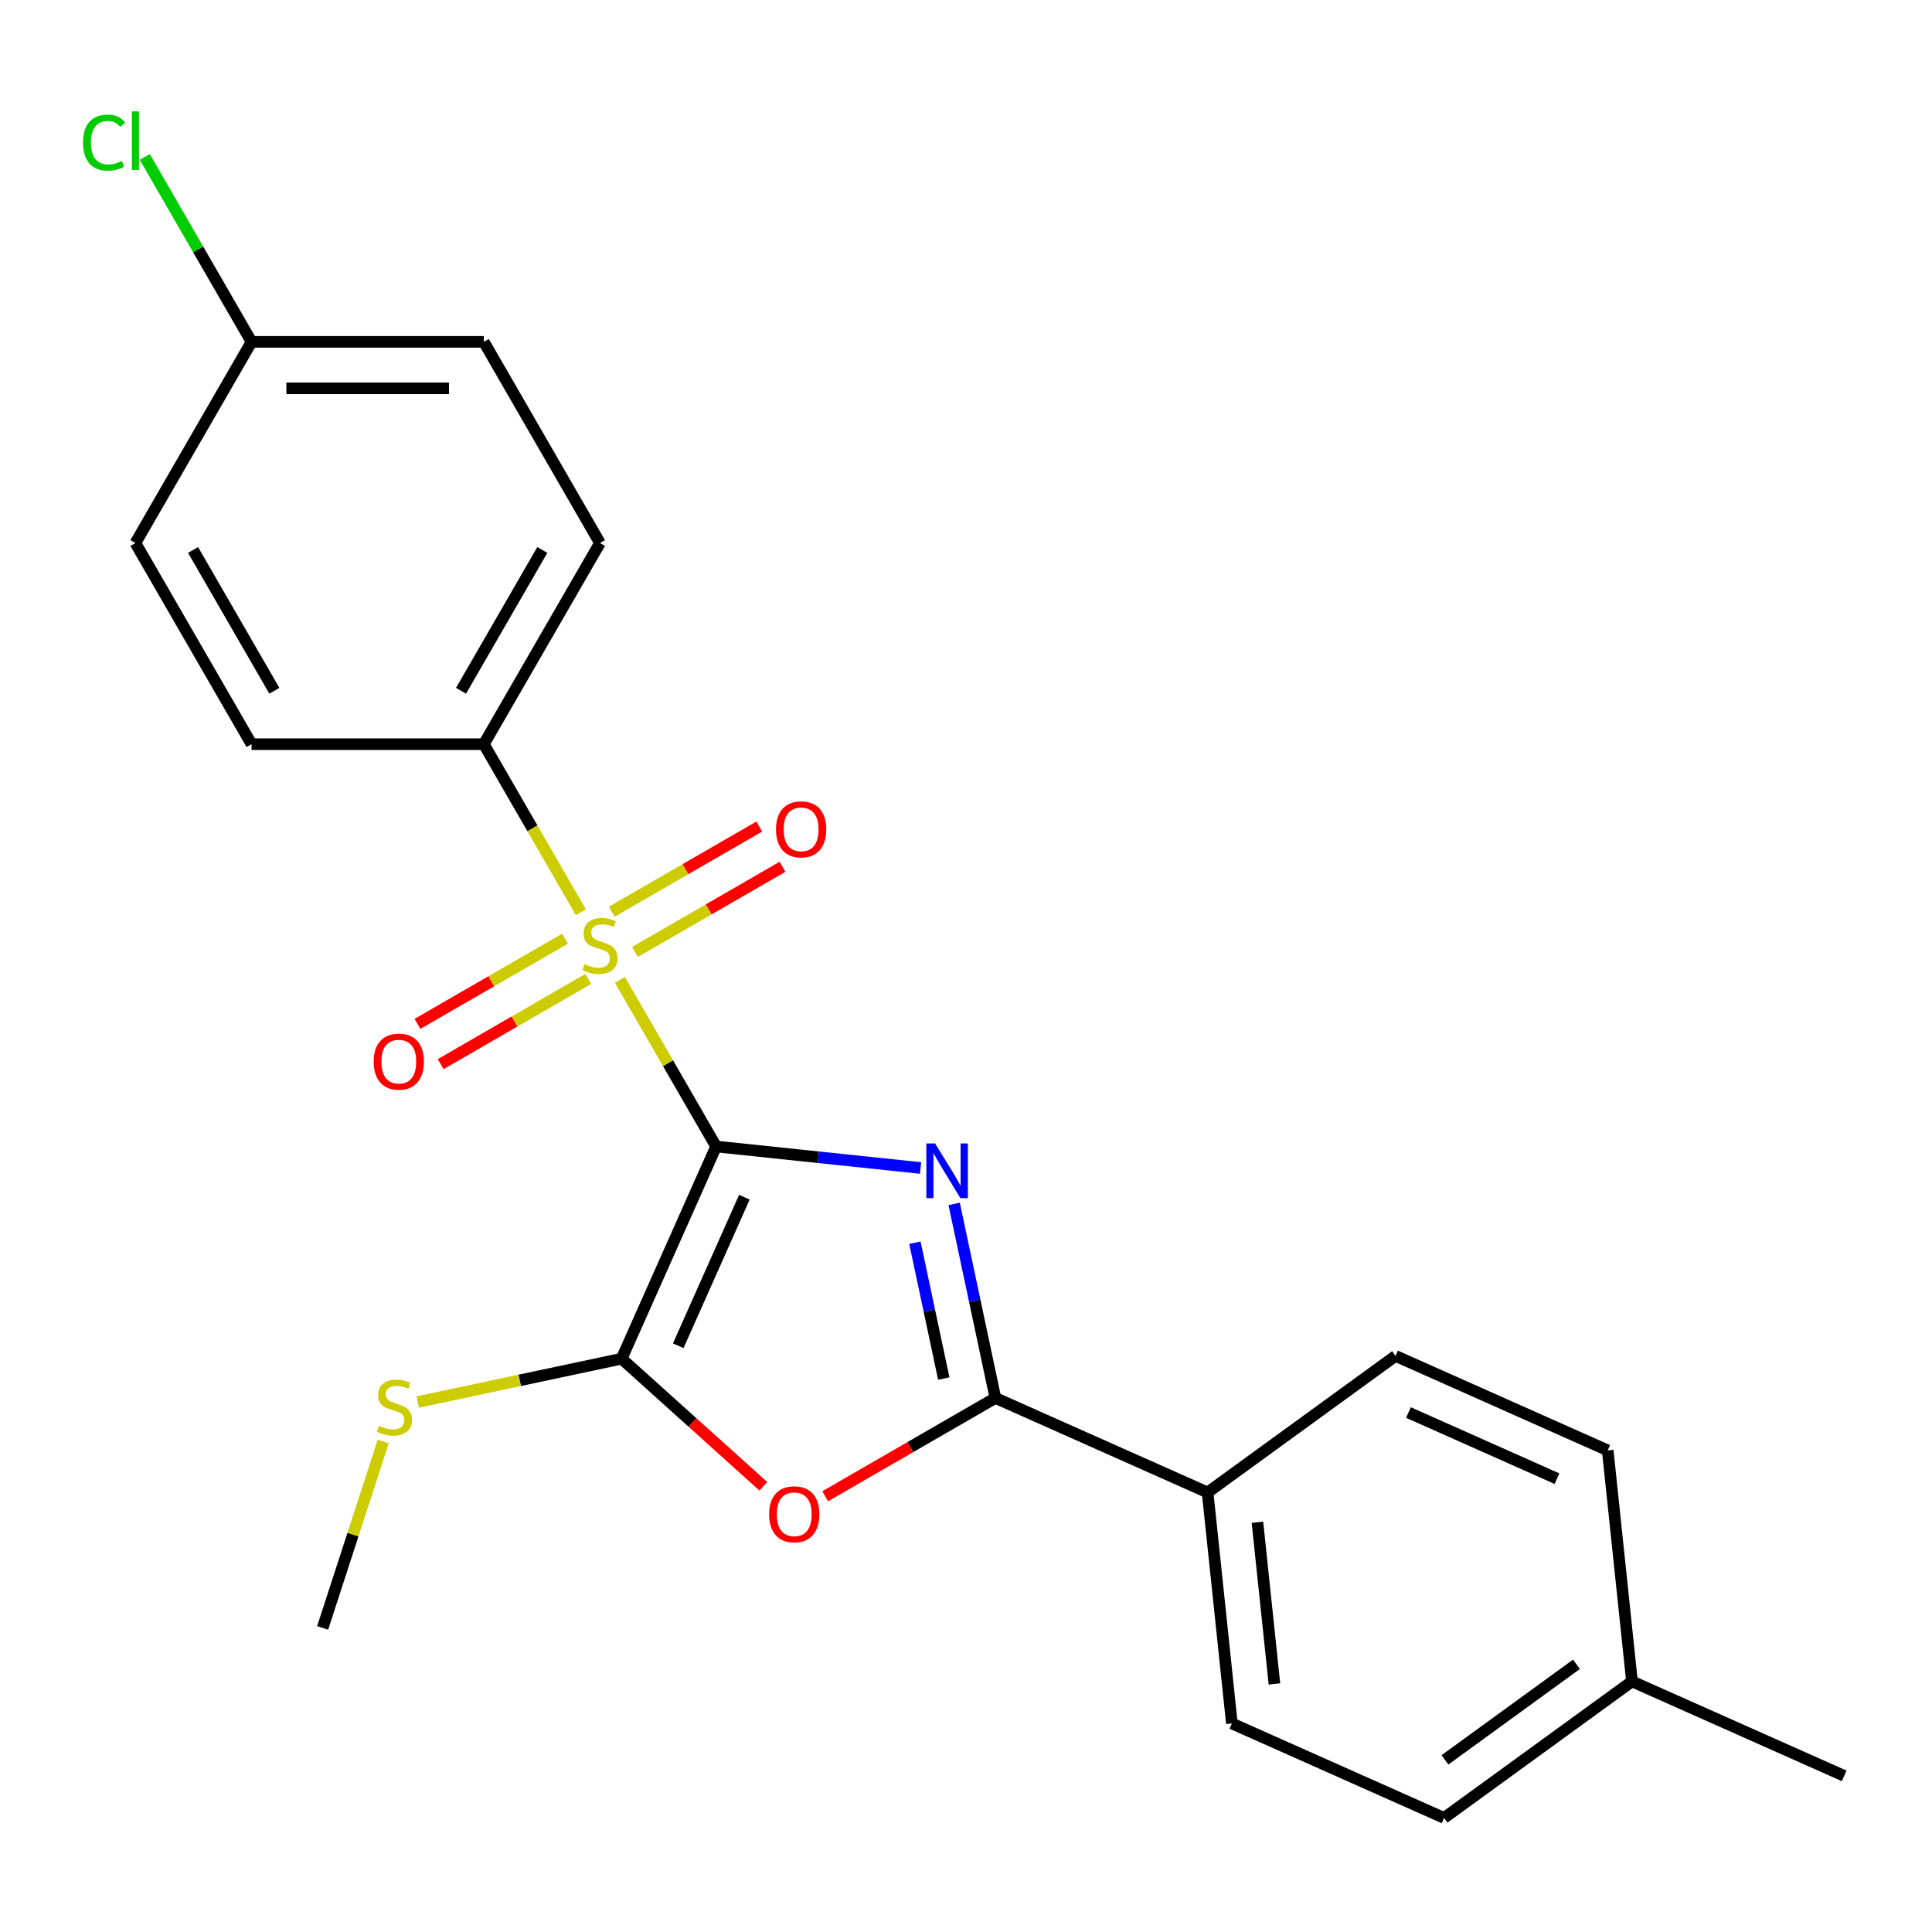 <?xml version='1.0' encoding='iso-8859-1'?>
<svg version='1.1' baseProfile='full'
              xmlns='http://www.w3.org/2000/svg'
                      xmlns:rdkit='http://www.rdkit.org/xml'
                      xmlns:xlink='http://www.w3.org/1999/xlink'
                  xml:space='preserve'
width='1000px' height='1000px' viewBox='0 0 1000 1000'>
<!-- END OF HEADER -->
<rect style='opacity:1.0;fill:#FFFFFF;stroke:none' width='1000' height='1000' x='0' y='0'> </rect>
<path class='bond-0' d='M 370.656,593.425 L 423.566,598.986' style='fill:none;fill-rule:evenodd;stroke:#000000;stroke-width:6px;stroke-linecap:butt;stroke-linejoin:miter;stroke-opacity:1' />
<path class='bond-0' d='M 423.566,598.986 L 476.477,604.547' style='fill:none;fill-rule:evenodd;stroke:#0000FF;stroke-width:6px;stroke-linecap:butt;stroke-linejoin:miter;stroke-opacity:1' />
<path class='bond-1' d='M 370.656,593.425 L 345.762,550.308' style='fill:none;fill-rule:evenodd;stroke:#000000;stroke-width:6px;stroke-linecap:butt;stroke-linejoin:miter;stroke-opacity:1' />
<path class='bond-1' d='M 345.762,550.308 L 320.869,507.192' style='fill:none;fill-rule:evenodd;stroke:#CCCC00;stroke-width:6px;stroke-linecap:butt;stroke-linejoin:miter;stroke-opacity:1' />
<path class='bond-2' d='M 370.656,593.425 L 321.755,703.256' style='fill:none;fill-rule:evenodd;stroke:#000000;stroke-width:6px;stroke-linecap:butt;stroke-linejoin:miter;stroke-opacity:1' />
<path class='bond-2' d='M 385.287,619.68 L 351.057,696.562' style='fill:none;fill-rule:evenodd;stroke:#000000;stroke-width:6px;stroke-linecap:butt;stroke-linejoin:miter;stroke-opacity:1' />
<path class='bond-3' d='M 493.871,623.157 L 504.545,673.374' style='fill:none;fill-rule:evenodd;stroke:#0000FF;stroke-width:6px;stroke-linecap:butt;stroke-linejoin:miter;stroke-opacity:1' />
<path class='bond-3' d='M 504.545,673.374 L 515.219,723.59' style='fill:none;fill-rule:evenodd;stroke:#000000;stroke-width:6px;stroke-linecap:butt;stroke-linejoin:miter;stroke-opacity:1' />
<path class='bond-3' d='M 473.554,643.222 L 481.025,678.373' style='fill:none;fill-rule:evenodd;stroke:#0000FF;stroke-width:6px;stroke-linecap:butt;stroke-linejoin:miter;stroke-opacity:1' />
<path class='bond-3' d='M 481.025,678.373 L 488.497,713.525' style='fill:none;fill-rule:evenodd;stroke:#000000;stroke-width:6px;stroke-linecap:butt;stroke-linejoin:miter;stroke-opacity:1' />
<path class='bond-5' d='M 300.655,472.181 L 275.543,428.684' style='fill:none;fill-rule:evenodd;stroke:#CCCC00;stroke-width:6px;stroke-linecap:butt;stroke-linejoin:miter;stroke-opacity:1' />
<path class='bond-5' d='M 275.543,428.684 L 250.43,385.188' style='fill:none;fill-rule:evenodd;stroke:#000000;stroke-width:6px;stroke-linecap:butt;stroke-linejoin:miter;stroke-opacity:1' />
<path class='bond-6' d='M 292.446,485.872 L 254.258,507.92' style='fill:none;fill-rule:evenodd;stroke:#CCCC00;stroke-width:6px;stroke-linecap:butt;stroke-linejoin:miter;stroke-opacity:1' />
<path class='bond-6' d='M 254.258,507.92 L 216.07,529.968' style='fill:none;fill-rule:evenodd;stroke:#FF0000;stroke-width:6px;stroke-linecap:butt;stroke-linejoin:miter;stroke-opacity:1' />
<path class='bond-6' d='M 304.468,506.696 L 266.28,528.744' style='fill:none;fill-rule:evenodd;stroke:#CCCC00;stroke-width:6px;stroke-linecap:butt;stroke-linejoin:miter;stroke-opacity:1' />
<path class='bond-6' d='M 266.28,528.744 L 228.092,550.792' style='fill:none;fill-rule:evenodd;stroke:#FF0000;stroke-width:6px;stroke-linecap:butt;stroke-linejoin:miter;stroke-opacity:1' />
<path class='bond-7' d='M 328.64,492.741 L 366.828,470.693' style='fill:none;fill-rule:evenodd;stroke:#CCCC00;stroke-width:6px;stroke-linecap:butt;stroke-linejoin:miter;stroke-opacity:1' />
<path class='bond-7' d='M 366.828,470.693 L 405.016,448.645' style='fill:none;fill-rule:evenodd;stroke:#FF0000;stroke-width:6px;stroke-linecap:butt;stroke-linejoin:miter;stroke-opacity:1' />
<path class='bond-7' d='M 316.617,471.917 L 354.805,449.869' style='fill:none;fill-rule:evenodd;stroke:#CCCC00;stroke-width:6px;stroke-linecap:butt;stroke-linejoin:miter;stroke-opacity:1' />
<path class='bond-7' d='M 354.805,449.869 L 392.993,427.821' style='fill:none;fill-rule:evenodd;stroke:#FF0000;stroke-width:6px;stroke-linecap:butt;stroke-linejoin:miter;stroke-opacity:1' />
<path class='bond-4' d='M 321.755,703.256 L 358.425,736.274' style='fill:none;fill-rule:evenodd;stroke:#000000;stroke-width:6px;stroke-linecap:butt;stroke-linejoin:miter;stroke-opacity:1' />
<path class='bond-4' d='M 358.425,736.274 L 395.095,769.292' style='fill:none;fill-rule:evenodd;stroke:#FF0000;stroke-width:6px;stroke-linecap:butt;stroke-linejoin:miter;stroke-opacity:1' />
<path class='bond-9' d='M 321.755,703.256 L 268.999,714.47' style='fill:none;fill-rule:evenodd;stroke:#000000;stroke-width:6px;stroke-linecap:butt;stroke-linejoin:miter;stroke-opacity:1' />
<path class='bond-9' d='M 268.999,714.47 L 216.243,725.684' style='fill:none;fill-rule:evenodd;stroke:#CCCC00;stroke-width:6px;stroke-linecap:butt;stroke-linejoin:miter;stroke-opacity:1' />
<path class='bond-8' d='M 515.219,723.59 L 625.051,772.49' style='fill:none;fill-rule:evenodd;stroke:#000000;stroke-width:6px;stroke-linecap:butt;stroke-linejoin:miter;stroke-opacity:1' />
<path class='bond-23' d='M 515.219,723.59 L 471.163,749.026' style='fill:none;fill-rule:evenodd;stroke:#000000;stroke-width:6px;stroke-linecap:butt;stroke-linejoin:miter;stroke-opacity:1' />
<path class='bond-23' d='M 471.163,749.026 L 427.106,774.462' style='fill:none;fill-rule:evenodd;stroke:#FF0000;stroke-width:6px;stroke-linecap:butt;stroke-linejoin:miter;stroke-opacity:1' />
<path class='bond-10' d='M 250.43,385.188 L 310.543,281.069' style='fill:none;fill-rule:evenodd;stroke:#000000;stroke-width:6px;stroke-linecap:butt;stroke-linejoin:miter;stroke-opacity:1' />
<path class='bond-10' d='M 238.623,357.548 L 280.702,284.665' style='fill:none;fill-rule:evenodd;stroke:#000000;stroke-width:6px;stroke-linecap:butt;stroke-linejoin:miter;stroke-opacity:1' />
<path class='bond-11' d='M 250.43,385.188 L 130.204,385.188' style='fill:none;fill-rule:evenodd;stroke:#000000;stroke-width:6px;stroke-linecap:butt;stroke-linejoin:miter;stroke-opacity:1' />
<path class='bond-12' d='M 625.051,772.49 L 637.618,892.058' style='fill:none;fill-rule:evenodd;stroke:#000000;stroke-width:6px;stroke-linecap:butt;stroke-linejoin:miter;stroke-opacity:1' />
<path class='bond-12' d='M 650.849,787.912 L 659.646,871.609' style='fill:none;fill-rule:evenodd;stroke:#000000;stroke-width:6px;stroke-linecap:butt;stroke-linejoin:miter;stroke-opacity:1' />
<path class='bond-13' d='M 625.051,772.49 L 722.315,701.824' style='fill:none;fill-rule:evenodd;stroke:#000000;stroke-width:6px;stroke-linecap:butt;stroke-linejoin:miter;stroke-opacity:1' />
<path class='bond-21' d='M 198.346,746.138 L 182.675,794.366' style='fill:none;fill-rule:evenodd;stroke:#CCCC00;stroke-width:6px;stroke-linecap:butt;stroke-linejoin:miter;stroke-opacity:1' />
<path class='bond-21' d='M 182.675,794.366 L 167.005,842.594' style='fill:none;fill-rule:evenodd;stroke:#000000;stroke-width:6px;stroke-linecap:butt;stroke-linejoin:miter;stroke-opacity:1' />
<path class='bond-15' d='M 310.543,281.069 L 250.43,176.951' style='fill:none;fill-rule:evenodd;stroke:#000000;stroke-width:6px;stroke-linecap:butt;stroke-linejoin:miter;stroke-opacity:1' />
<path class='bond-16' d='M 130.204,385.188 L 70.091,281.069' style='fill:none;fill-rule:evenodd;stroke:#000000;stroke-width:6px;stroke-linecap:butt;stroke-linejoin:miter;stroke-opacity:1' />
<path class='bond-16' d='M 142.011,357.548 L 99.932,284.665' style='fill:none;fill-rule:evenodd;stroke:#000000;stroke-width:6px;stroke-linecap:butt;stroke-linejoin:miter;stroke-opacity:1' />
<path class='bond-18' d='M 637.618,892.058 L 747.449,940.958' style='fill:none;fill-rule:evenodd;stroke:#000000;stroke-width:6px;stroke-linecap:butt;stroke-linejoin:miter;stroke-opacity:1' />
<path class='bond-17' d='M 722.315,701.824 L 832.147,750.724' style='fill:none;fill-rule:evenodd;stroke:#000000;stroke-width:6px;stroke-linecap:butt;stroke-linejoin:miter;stroke-opacity:1' />
<path class='bond-17' d='M 729.01,731.125 L 805.892,765.355' style='fill:none;fill-rule:evenodd;stroke:#000000;stroke-width:6px;stroke-linecap:butt;stroke-linejoin:miter;stroke-opacity:1' />
<path class='bond-14' d='M 130.204,176.951 L 70.091,281.069' style='fill:none;fill-rule:evenodd;stroke:#000000;stroke-width:6px;stroke-linecap:butt;stroke-linejoin:miter;stroke-opacity:1' />
<path class='bond-20' d='M 130.204,176.951 L 102.571,129.088' style='fill:none;fill-rule:evenodd;stroke:#000000;stroke-width:6px;stroke-linecap:butt;stroke-linejoin:miter;stroke-opacity:1' />
<path class='bond-20' d='M 102.571,129.088 L 74.937,81.225' style='fill:none;fill-rule:evenodd;stroke:#00CC00;stroke-width:6px;stroke-linecap:butt;stroke-linejoin:miter;stroke-opacity:1' />
<path class='bond-24' d='M 130.204,176.951 L 250.43,176.951' style='fill:none;fill-rule:evenodd;stroke:#000000;stroke-width:6px;stroke-linecap:butt;stroke-linejoin:miter;stroke-opacity:1' />
<path class='bond-24' d='M 148.238,200.996 L 232.396,200.996' style='fill:none;fill-rule:evenodd;stroke:#000000;stroke-width:6px;stroke-linecap:butt;stroke-linejoin:miter;stroke-opacity:1' />
<path class='bond-19' d='M 832.147,750.724 L 844.714,870.291' style='fill:none;fill-rule:evenodd;stroke:#000000;stroke-width:6px;stroke-linecap:butt;stroke-linejoin:miter;stroke-opacity:1' />
<path class='bond-25' d='M 747.449,940.958 L 844.714,870.291' style='fill:none;fill-rule:evenodd;stroke:#000000;stroke-width:6px;stroke-linecap:butt;stroke-linejoin:miter;stroke-opacity:1' />
<path class='bond-25' d='M 747.906,910.905 L 815.991,861.438' style='fill:none;fill-rule:evenodd;stroke:#000000;stroke-width:6px;stroke-linecap:butt;stroke-linejoin:miter;stroke-opacity:1' />
<path class='bond-22' d='M 844.714,870.291 L 954.545,919.191' style='fill:none;fill-rule:evenodd;stroke:#000000;stroke-width:6px;stroke-linecap:butt;stroke-linejoin:miter;stroke-opacity:1' />
<path  class='atom-1' d='M 483.963 591.832
L 493.243 606.832
Q 494.163 608.312, 495.643 610.992
Q 497.123 613.672, 497.203 613.832
L 497.203 591.832
L 500.963 591.832
L 500.963 620.152
L 497.083 620.152
L 487.123 603.752
Q 485.963 601.832, 484.723 599.632
Q 483.523 597.432, 483.163 596.752
L 483.163 620.152
L 479.483 620.152
L 479.483 591.832
L 483.963 591.832
' fill='#0000FF'/>
<path  class='atom-2' d='M 302.543 499.026
Q 302.863 499.146, 304.183 499.706
Q 305.503 500.266, 306.943 500.626
Q 308.423 500.946, 309.863 500.946
Q 312.543 500.946, 314.103 499.666
Q 315.663 498.346, 315.663 496.066
Q 315.663 494.506, 314.863 493.546
Q 314.103 492.586, 312.903 492.066
Q 311.703 491.546, 309.703 490.946
Q 307.183 490.186, 305.663 489.466
Q 304.183 488.746, 303.103 487.226
Q 302.063 485.706, 302.063 483.146
Q 302.063 479.586, 304.463 477.386
Q 306.903 475.186, 311.703 475.186
Q 314.983 475.186, 318.703 476.746
L 317.783 479.826
Q 314.383 478.426, 311.823 478.426
Q 309.063 478.426, 307.543 479.586
Q 306.023 480.706, 306.063 482.666
Q 306.063 484.186, 306.823 485.106
Q 307.623 486.026, 308.743 486.546
Q 309.903 487.066, 311.823 487.666
Q 314.383 488.466, 315.903 489.266
Q 317.423 490.066, 318.503 491.706
Q 319.623 493.306, 319.623 496.066
Q 319.623 499.986, 316.983 502.106
Q 314.383 504.186, 310.023 504.186
Q 307.503 504.186, 305.583 503.626
Q 303.703 503.106, 301.463 502.186
L 302.543 499.026
' fill='#CCCC00'/>
<path  class='atom-5' d='M 398.101 783.783
Q 398.101 776.983, 401.461 773.183
Q 404.821 769.383, 411.101 769.383
Q 417.381 769.383, 420.741 773.183
Q 424.101 776.983, 424.101 783.783
Q 424.101 790.663, 420.701 794.583
Q 417.301 798.463, 411.101 798.463
Q 404.861 798.463, 401.461 794.583
Q 398.101 790.703, 398.101 783.783
M 411.101 795.263
Q 415.421 795.263, 417.741 792.383
Q 420.101 789.463, 420.101 783.783
Q 420.101 778.223, 417.741 775.423
Q 415.421 772.583, 411.101 772.583
Q 406.781 772.583, 404.421 775.383
Q 402.101 778.183, 402.101 783.783
Q 402.101 789.503, 404.421 792.383
Q 406.781 795.263, 411.101 795.263
' fill='#FF0000'/>
<path  class='atom-7' d='M 193.424 549.499
Q 193.424 542.699, 196.784 538.899
Q 200.144 535.099, 206.424 535.099
Q 212.704 535.099, 216.064 538.899
Q 219.424 542.699, 219.424 549.499
Q 219.424 556.379, 216.024 560.299
Q 212.624 564.179, 206.424 564.179
Q 200.184 564.179, 196.784 560.299
Q 193.424 556.419, 193.424 549.499
M 206.424 560.979
Q 210.744 560.979, 213.064 558.099
Q 215.424 555.179, 215.424 549.499
Q 215.424 543.939, 213.064 541.139
Q 210.744 538.299, 206.424 538.299
Q 202.104 538.299, 199.744 541.099
Q 197.424 543.899, 197.424 549.499
Q 197.424 555.219, 199.744 558.099
Q 202.104 560.979, 206.424 560.979
' fill='#FF0000'/>
<path  class='atom-8' d='M 401.661 429.274
Q 401.661 422.474, 405.021 418.674
Q 408.381 414.874, 414.661 414.874
Q 420.941 414.874, 424.301 418.674
Q 427.661 422.474, 427.661 429.274
Q 427.661 436.154, 424.261 440.074
Q 420.861 443.954, 414.661 443.954
Q 408.421 443.954, 405.021 440.074
Q 401.661 436.194, 401.661 429.274
M 414.661 440.754
Q 418.981 440.754, 421.301 437.874
Q 423.661 434.954, 423.661 429.274
Q 423.661 423.714, 421.301 420.914
Q 418.981 418.074, 414.661 418.074
Q 410.341 418.074, 407.981 420.874
Q 405.661 423.674, 405.661 429.274
Q 405.661 434.994, 407.981 437.874
Q 410.341 440.754, 414.661 440.754
' fill='#FF0000'/>
<path  class='atom-10' d='M 196.157 737.973
Q 196.477 738.093, 197.797 738.653
Q 199.117 739.213, 200.557 739.573
Q 202.037 739.893, 203.477 739.893
Q 206.157 739.893, 207.717 738.613
Q 209.277 737.293, 209.277 735.013
Q 209.277 733.453, 208.477 732.493
Q 207.717 731.533, 206.517 731.013
Q 205.317 730.493, 203.317 729.893
Q 200.797 729.133, 199.277 728.413
Q 197.797 727.693, 196.717 726.173
Q 195.677 724.653, 195.677 722.093
Q 195.677 718.533, 198.077 716.333
Q 200.517 714.133, 205.317 714.133
Q 208.597 714.133, 212.317 715.693
L 211.397 718.773
Q 207.997 717.373, 205.437 717.373
Q 202.677 717.373, 201.157 718.533
Q 199.637 719.653, 199.677 721.613
Q 199.677 723.133, 200.437 724.053
Q 201.237 724.973, 202.357 725.493
Q 203.517 726.013, 205.437 726.613
Q 207.997 727.413, 209.517 728.213
Q 211.037 729.013, 212.117 730.653
Q 213.237 732.253, 213.237 735.013
Q 213.237 738.933, 210.597 741.053
Q 207.997 743.133, 203.637 743.133
Q 201.117 743.133, 199.197 742.573
Q 197.317 742.053, 195.077 741.133
L 196.157 737.973
' fill='#CCCC00'/>
<path  class='atom-21' d='M 42.971 73.812
Q 42.971 66.772, 46.251 63.092
Q 49.571 59.372, 55.851 59.372
Q 61.691 59.372, 64.811 63.492
L 62.171 65.652
Q 59.891 62.652, 55.851 62.652
Q 51.571 62.652, 49.291 65.532
Q 47.051 68.372, 47.051 73.812
Q 47.051 79.412, 49.371 82.292
Q 51.731 85.172, 56.291 85.172
Q 59.411 85.172, 63.051 83.292
L 64.171 86.292
Q 62.691 87.252, 60.451 87.812
Q 58.211 88.372, 55.731 88.372
Q 49.571 88.372, 46.251 84.612
Q 42.971 80.852, 42.971 73.812
' fill='#00CC00'/>
<path  class='atom-21' d='M 68.251 57.652
L 71.931 57.652
L 71.931 88.012
L 68.251 88.012
L 68.251 57.652
' fill='#00CC00'/>
</svg>
